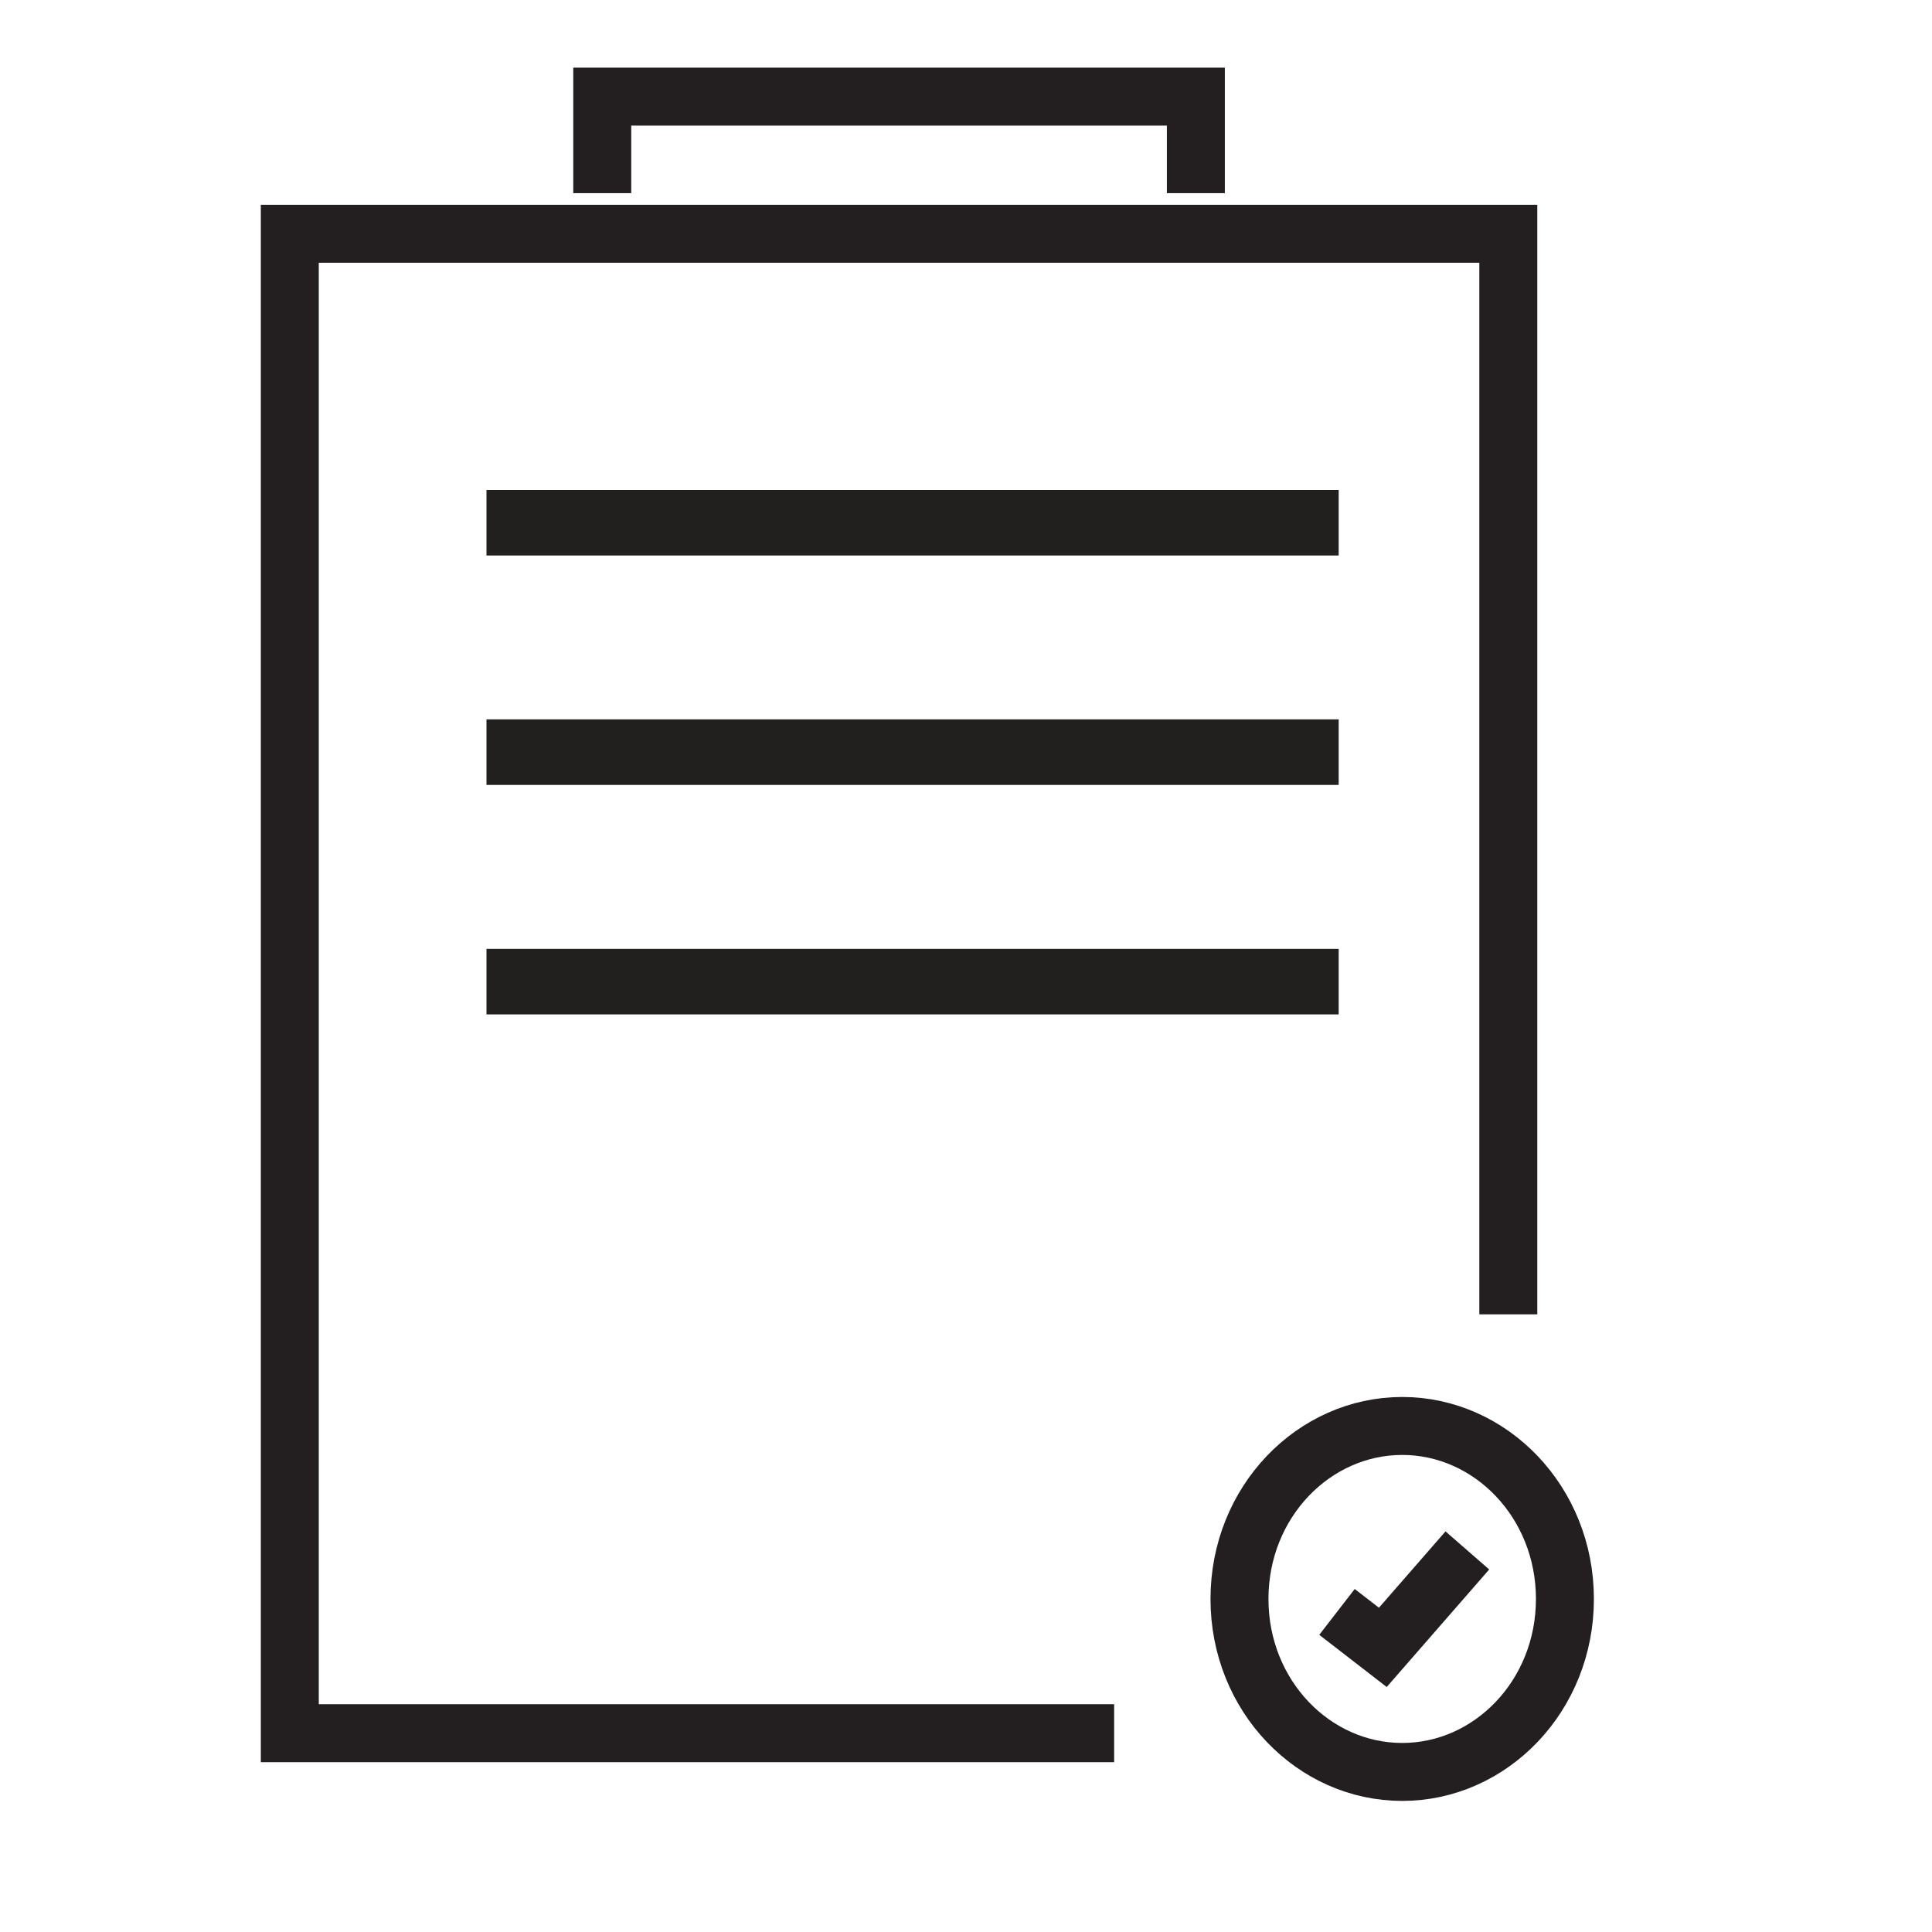 <svg width="40" height="40" viewBox="0 0 40 40" fill="none" xmlns="http://www.w3.org/2000/svg">
<path d="M23.067 35.884H6V4.84H31.228V27.212" stroke="#231F20" stroke-width="1.2" stroke-miterlimit="10"/>
<path d="M27.681 33.373L28.63 34.107L30.38 32.1" stroke="#231F20" stroke-width="1.2" stroke-miterlimit="10"/>
<path d="M32.4 33.105C32.4 35.113 30.863 36.686 29.031 36.686C27.199 36.686 25.662 35.113 25.662 33.105C25.662 31.097 27.199 29.523 29.031 29.523C30.863 29.523 32.4 31.097 32.4 33.105Z" stroke="#231F20" stroke-width="1.2" stroke-miterlimit="10"/>
<path d="M12.469 3.999V2H24.759V3.999" stroke="#231F20" stroke-width="1.2" stroke-miterlimit="10"/>
<rect x="10.072" y="10.144" width="17.644" height="1.357" fill="#21201F"/>
<rect x="10.072" y="14.894" width="17.644" height="1.357" fill="#21201F"/>
<rect x="10.072" y="19.645" width="17.644" height="1.357" fill="#21201F"/>
</svg>
